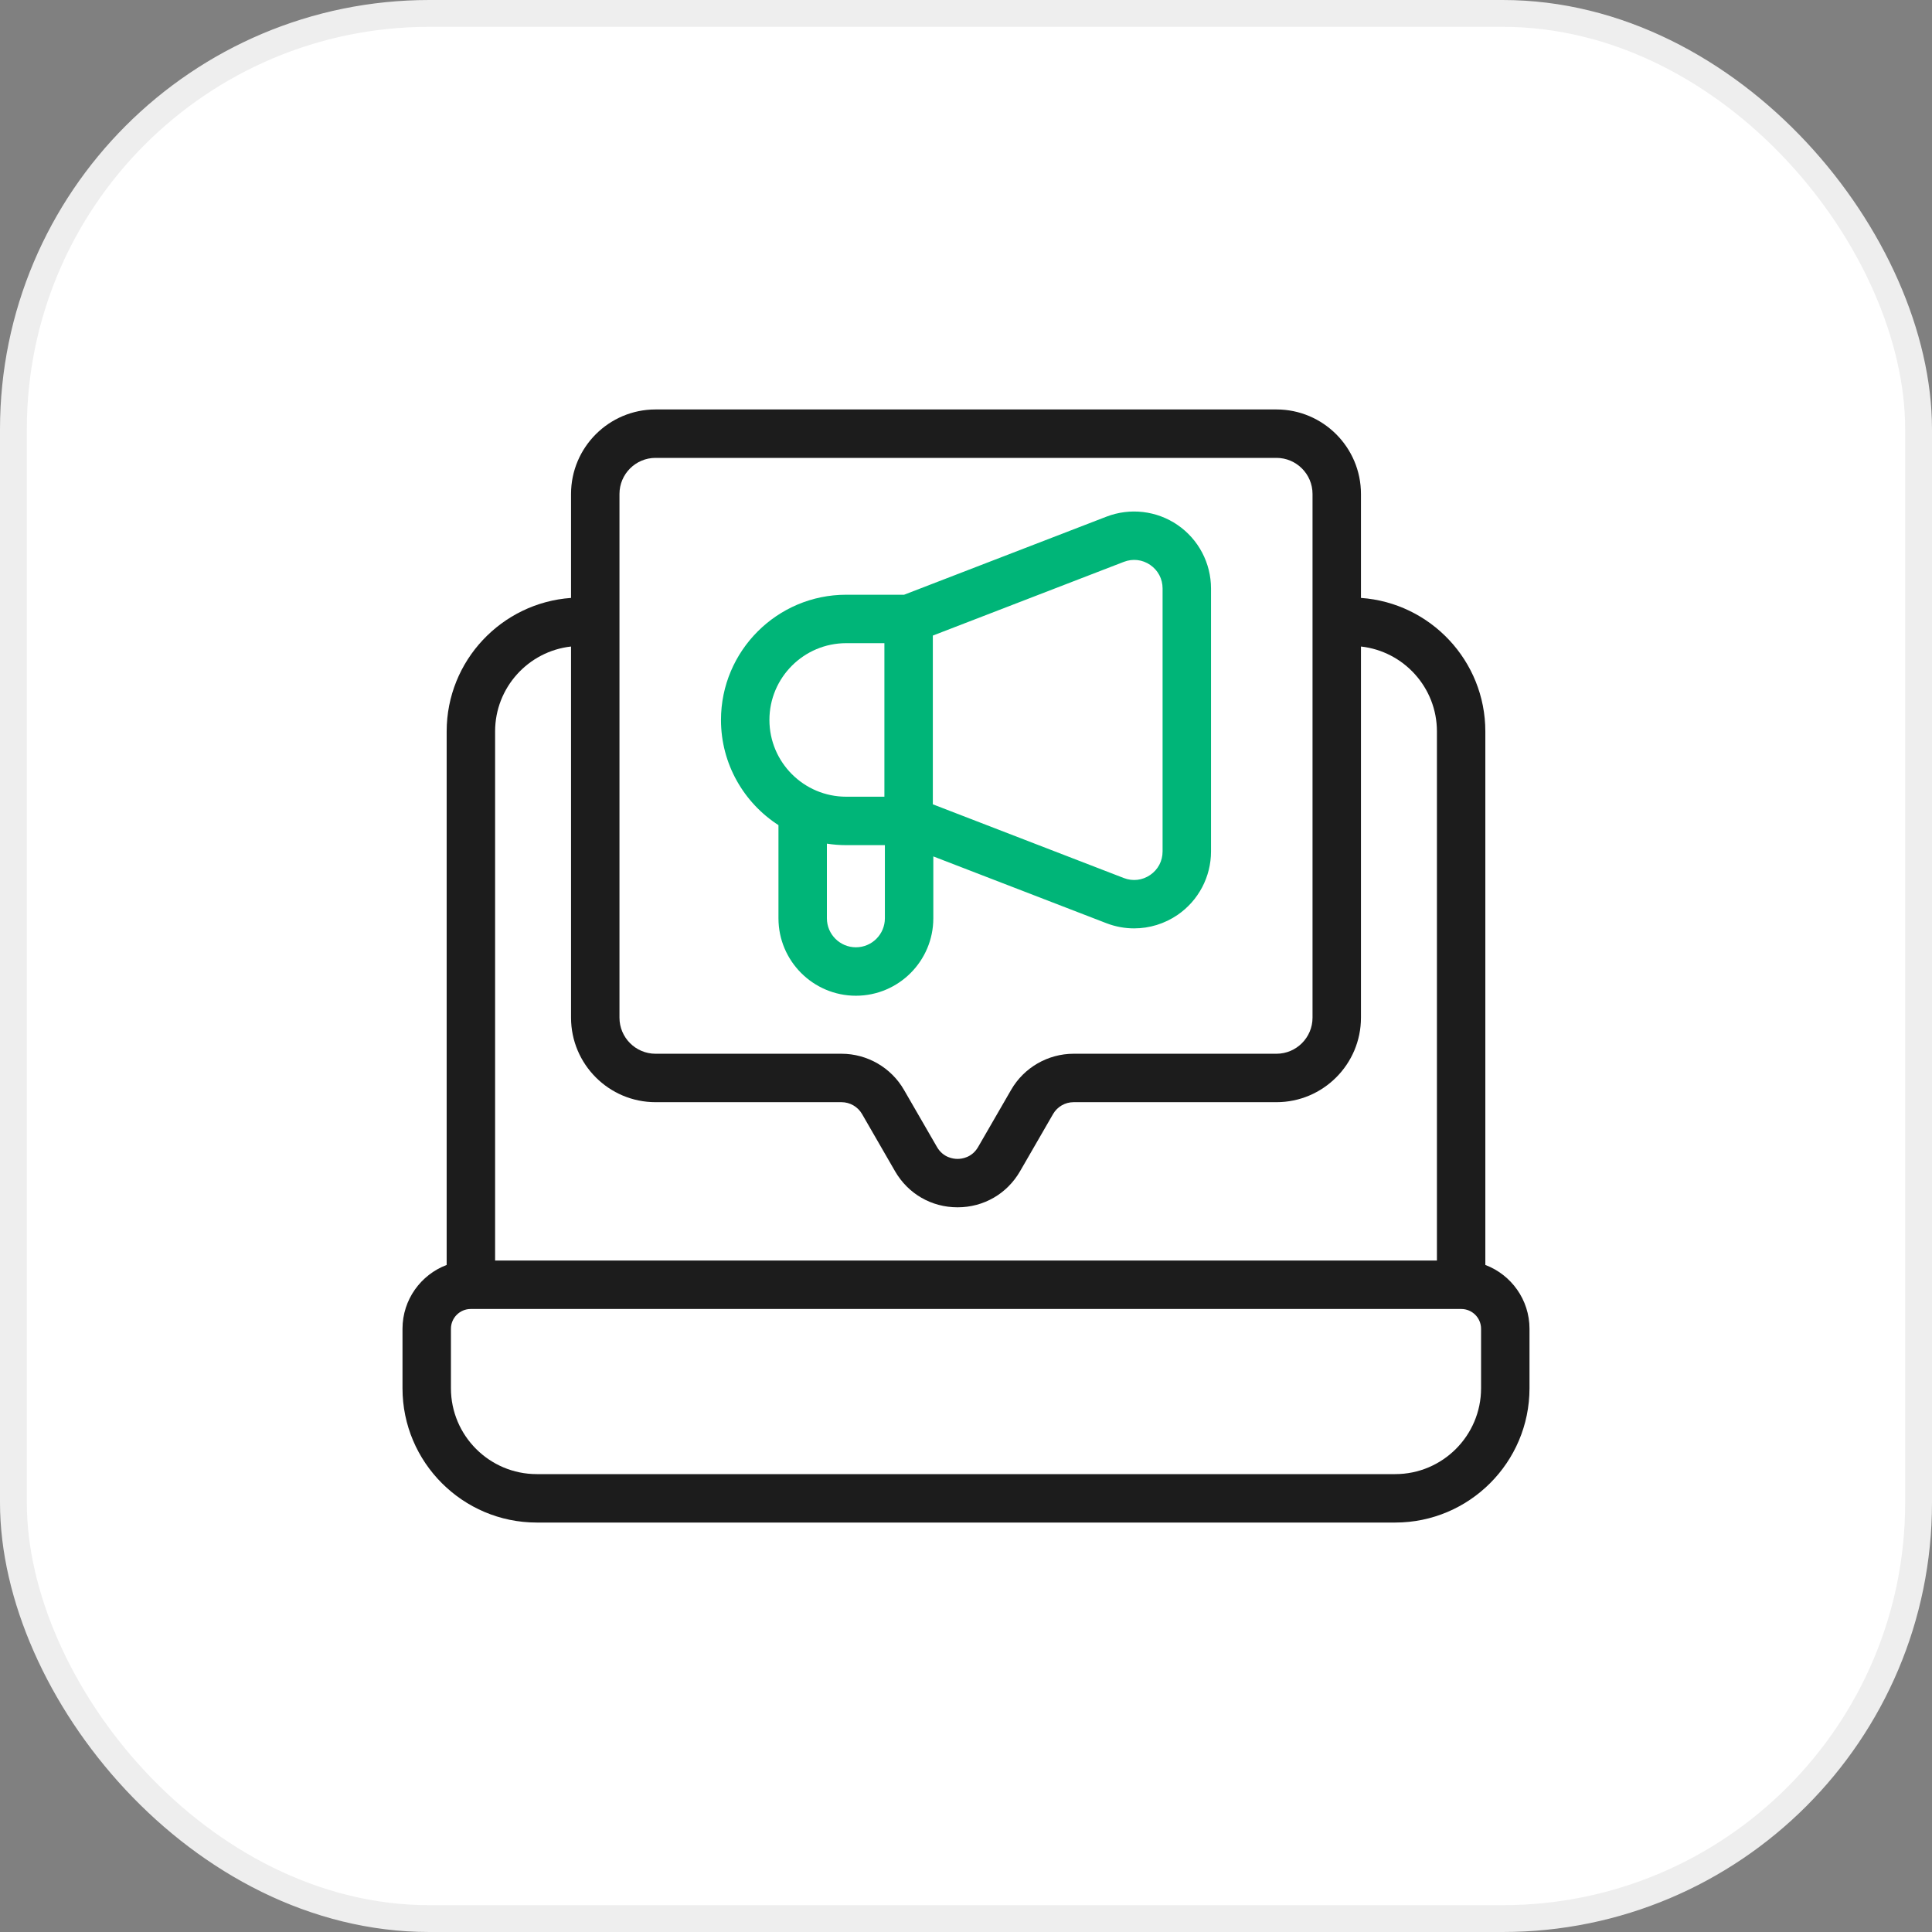 <svg fill="none" viewBox="0 0 72 72" height="72" width="72" xmlns="http://www.w3.org/2000/svg"><rect x="0" y="0" width="72" height="72" fill="#808080" stroke="none"/><rect fill="white" rx="15.5" height="71" width="71" y="0.5" x="0.5"></rect><rect stroke="#EEEEEE" rx="15.5" height="71" width="71" y="0.5" x="0.5"></rect><g clip-path="url(#clip0_833_3714)"><path fill="#00B578" d="M43.886 19.565C43.106 19.03 42.114 18.915 41.232 19.255L33.693 22.164H31.535C28.962 22.164 26.869 24.257 26.869 26.83C26.869 28.473 27.724 29.92 29.011 30.751V34.222C29.011 35.813 30.306 37.108 31.897 37.108C33.488 37.108 34.782 35.813 34.782 34.222V31.916L41.232 34.405C41.566 34.534 41.916 34.598 42.264 34.598C42.835 34.598 43.401 34.427 43.886 34.095C44.665 33.56 45.131 32.676 45.131 31.731V21.929C45.13 20.984 44.665 20.1 43.886 19.565ZM31.535 23.969H32.959V29.691H31.535C29.957 29.691 28.674 28.408 28.674 26.83C28.674 25.253 29.957 23.969 31.535 23.969ZM31.897 35.303C31.301 35.303 30.816 34.818 30.816 34.222V31.44C31.05 31.477 31.29 31.496 31.535 31.496H32.977V34.222C32.977 34.818 32.493 35.303 31.897 35.303ZM43.326 31.731C43.326 32.087 43.158 32.406 42.865 32.607C42.572 32.808 42.214 32.85 41.882 32.722L34.764 29.974V23.686L41.882 20.939C42.213 20.811 42.572 20.852 42.865 21.053C43.158 21.255 43.326 21.574 43.326 21.929V31.731Z"></path><path fill="#1C1C1C" d="M55.354 47.141V27.257C55.354 24.625 53.305 22.465 50.719 22.283V18.408C50.719 16.672 49.306 15.259 47.57 15.259H24.43C22.694 15.259 21.281 16.672 21.281 18.408V22.283C18.695 22.465 16.646 24.625 16.646 27.257V47.141C15.685 47.504 15 48.433 15 49.52V51.737C15 54.496 17.245 56.741 20.004 56.741H51.996C54.755 56.741 57 54.496 57 51.737V49.52C57 48.433 56.315 47.504 55.354 47.141ZM23.086 18.408C23.086 17.667 23.689 17.064 24.43 17.064H47.57C48.311 17.064 48.914 17.667 48.914 18.408V37.926C48.914 38.667 48.311 39.27 47.57 39.27H40.01C39.053 39.27 38.16 39.785 37.682 40.615L36.451 42.746C36.22 43.145 35.839 43.189 35.685 43.189C35.532 43.189 35.15 43.145 34.919 42.746L33.688 40.615C33.21 39.785 32.318 39.27 31.36 39.27H24.43C23.689 39.27 23.086 38.667 23.086 37.926L23.086 18.408ZM18.451 27.257C18.451 25.621 19.691 24.27 21.281 24.094V37.926C21.281 39.662 22.694 41.075 24.43 41.075H31.36C31.675 41.075 31.968 41.244 32.126 41.517L33.356 43.649C33.843 44.491 34.713 44.993 35.685 44.993C36.657 44.993 37.528 44.491 38.014 43.649L39.245 41.517C39.402 41.244 39.695 41.075 40.01 41.075H47.57C49.306 41.075 50.719 39.662 50.719 37.926V24.094C52.309 24.27 53.55 25.621 53.55 27.257V46.977H18.451V27.257ZM55.195 51.737C55.195 53.501 53.76 54.936 51.996 54.936H20.004C18.24 54.936 16.805 53.501 16.805 51.737V49.52C16.805 49.113 17.136 48.782 17.543 48.782H17.548H54.452H54.457C54.864 48.782 55.195 49.113 55.195 49.52V51.737Z"></path></g><defs><clipPath id="clip0_833_3714"><rect transform="translate(15 15)" fill="white" height="42" width="42"></rect></clipPath></defs></svg>